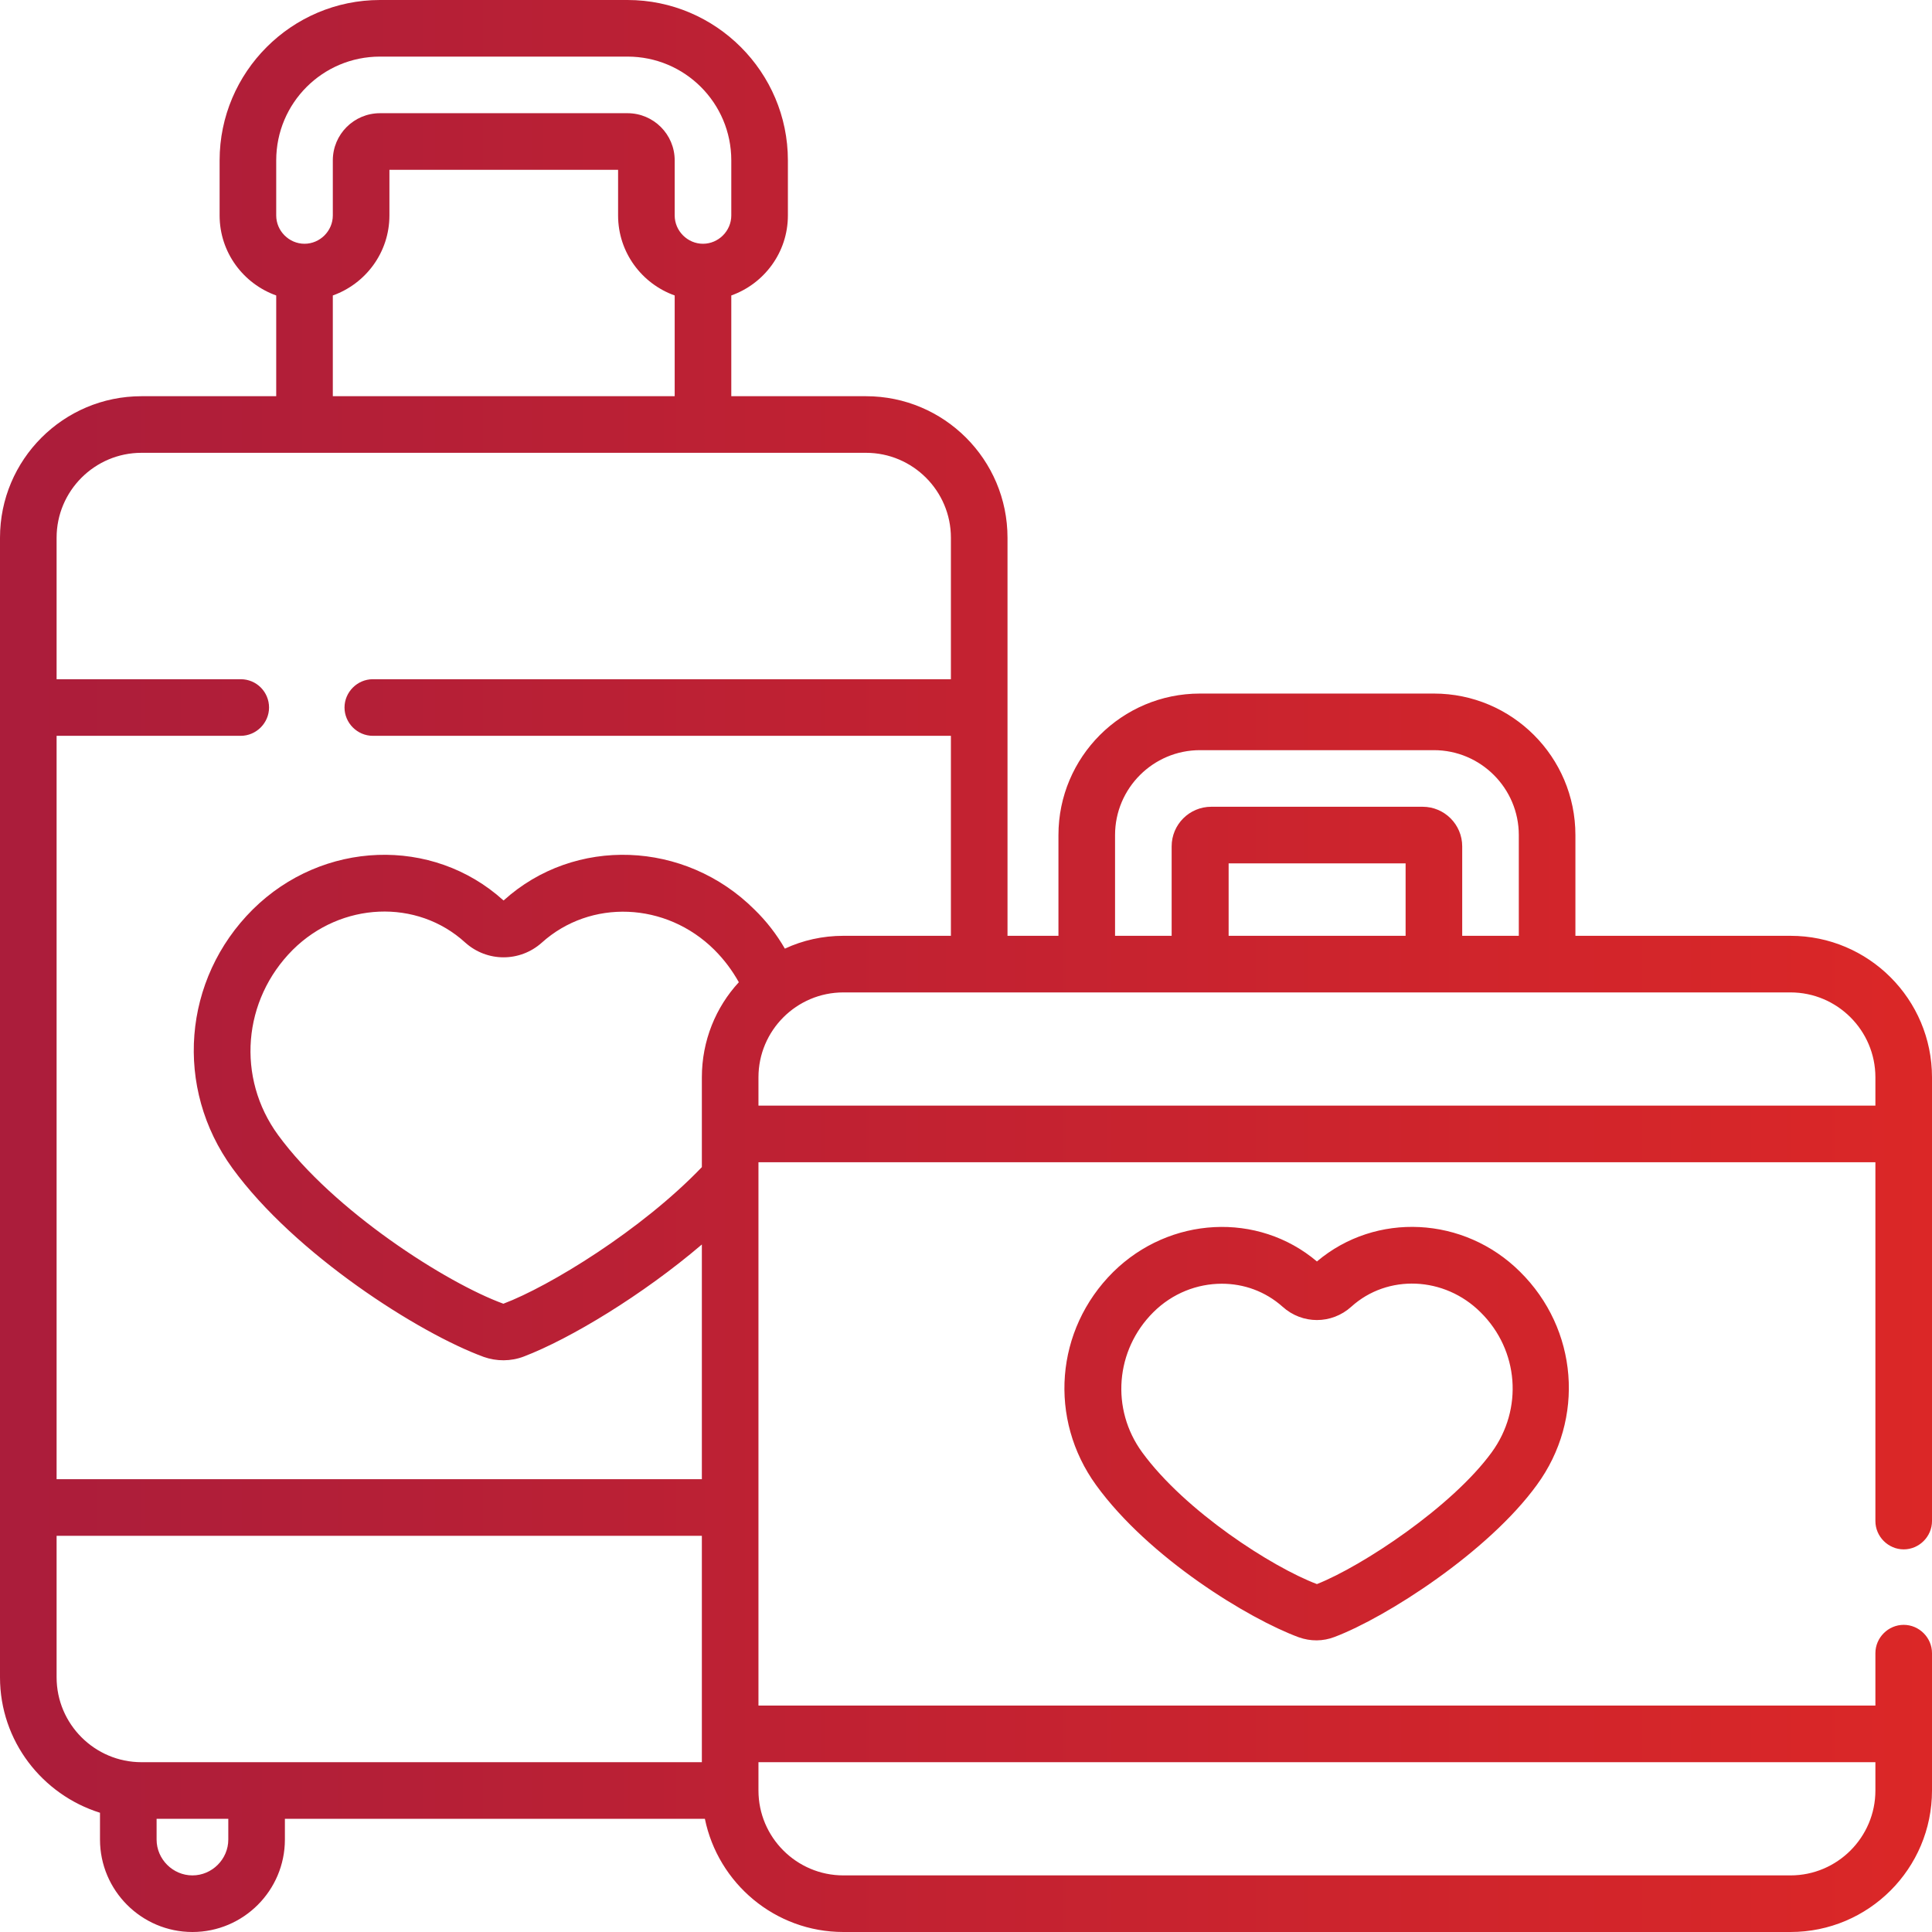<?xml version="1.0" encoding="utf-8"?>
<!-- Generator: Adobe Illustrator 23.1.0, SVG Export Plug-In . SVG Version: 6.00 Build 0)  -->
<svg version="1.1" id="Layer_1" xmlns="http://www.w3.org/2000/svg" xmlns:xlink="http://www.w3.org/1999/xlink" x="0px" y="0px"
	 viewBox="0 0 512 512" style="enable-background:new 0 0 512 512;" xml:space="preserve">
<style type="text/css">
	.st0{fill:url(#SVGID_1_);}
</style>
<g>
	<linearGradient id="SVGID_1_" gradientUnits="userSpaceOnUse" x1="-3.814697e-06" y1="256" x2="512" y2="256">
		<stop  offset="0" style="stop-color:#AB1D3B"/>
		<stop  offset="1" style="stop-color:#DB2727"/>
	</linearGradient>
	<path class="st0" d="M504.5,410.6c4.1,0,7.5-3.4,7.5-7.5V285.5c0-20.7-16.8-37.5-37.5-37.5h-57v-26.7c0-20.7-16.8-37.5-37.5-37.5
		H318c-20.7,0-37.5,16.8-37.5,37.5V248H267V142.5c0-20.7-16.8-37.5-37.5-37.5h-35.7V78.3c8.7-3.1,15-11.4,15-21.2V42.5
		c0-23.4-19.1-42.5-42.5-42.5h-65.6C77.3,0,58.2,19.1,58.2,42.5v14.6c0,9.8,6.3,18.1,15,21.2V105H37.5C16.8,105,0,121.8,0,142.5v302
		c0,16.9,11.2,31.1,26.5,35.9v7.1c0,13.5,11,24.5,24.5,24.5s24.5-11,24.5-24.5V482h111.3c3.5,17.1,18.6,30,36.7,30h251
		c20.7,0,37.5-16.8,37.5-37.5v-36.4c0-4.1-3.4-7.5-7.5-7.5s-7.5,3.4-7.5,7.5V452H201V308h296v95.1
		C497,407.2,500.4,410.6,504.5,410.6z M295.5,221.3c0-12.4,10.1-22.5,22.5-22.5H380c12.4,0,22.5,10.1,22.5,22.5V248h-15v-23.7
		c0-5.8-4.7-10.5-10.5-10.5H321c-5.8,0-10.5,4.7-10.5,10.5V248h-15V221.3z M372.5,228.8V248h-46.9v-19.2H372.5z M73.2,42.5
		c0-15.2,12.3-27.5,27.5-27.5h65.6c15.2,0,27.5,12.3,27.5,27.5v14.6c0,4.1-3.4,7.5-7.5,7.5h0c-4.1,0-7.5-3.4-7.5-7.5V42.5
		c0-6.9-5.6-12.5-12.5-12.5h-65.6c-6.9,0-12.5,5.6-12.5,12.5v14.6c0,4.1-3.4,7.5-7.5,7.5h0c-4.1,0-7.5-3.4-7.5-7.5V42.5z
		 M178.8,78.3V105H88.2V78.3c8.7-3.1,15-11.4,15-21.2V45h60.6v12.1C163.8,66.9,170.1,75.2,178.8,78.3z M60.5,487.5
		c0,5.2-4.3,9.5-9.5,9.5s-9.5-4.3-9.5-9.5V482h19V487.5z M186,467H37.5C25.1,467,15,456.9,15,444.5V407h171V467z M186,285.5v23.8
		c-16,16.7-40.4,31.6-52.6,36.2c-15.1-5.5-45-24.6-59.7-44.7c-11.1-15.2-9.4-35.8,3.9-49.1c12.8-12.7,32.9-13.6,45.7-1.9
		c5.8,5.2,14.5,5.2,20.3,0c12.9-11.6,32.9-10.8,45.7,1.9c2.6,2.6,4.7,5.4,6.5,8.6C189.7,266.9,186,275.8,186,285.5L186,285.5z
		 M497,467v7.5c0,12.4-10.1,22.5-22.5,22.5h-251c-12.4,0-22.5-10.1-22.5-22.5V467H497z M199.9,241c-18.4-18.3-47.6-19.4-66.4-2.4
		c0,0-0.1,0-0.1,0c-18.8-17-47.9-15.9-66.4,2.4c-18.6,18.5-20.9,47.3-5.4,68.6c16.6,22.8,49.4,43.7,66.6,50
		c3.4,1.2,7.2,1.2,10.6-0.1c12.3-4.7,31.5-16.3,47.2-29.7V392H15V195h48.8c4.1,0,7.5-3.4,7.5-7.5S68,180,63.8,180H15v-37.5
		c0-12.4,10.1-22.5,22.5-22.5h192c12.4,0,22.5,10.1,22.5,22.5V180H98.8c-4.1,0-7.5,3.4-7.5,7.5s3.4,7.5,7.5,7.5H252v53h-28.5
		c-5.5,0-10.8,1.2-15.5,3.4C205.8,247.6,203.1,244.1,199.9,241L199.9,241z M201,293v-7.5c0-12.4,10.1-22.5,22.5-22.5h251
		c12.4,0,22.5,10.1,22.5,22.5v7.5H201z M349,334.3c-15.6-13.2-39-12-54,2.8c-15.4,15.3-17.2,39-4.5,56.5
		c14,19.3,40.4,35.4,53.7,40.3c3.1,1.1,6.4,1.1,9.5-0.1c13.7-5.2,40.7-22.5,53.6-40.3c12.8-17.5,10.9-41.3-4.5-56.5
		C388,322.3,364.6,321.1,349,334.3z M392.4,347.8c10.1,10,11.3,25.6,2.9,37.1c-10.5,14.4-34.2,30.1-46.3,34.9
		c-11.9-4.5-34.9-19.3-46.3-34.9c-8.4-11.5-7.1-27.1,2.9-37.1c5.1-5.1,11.7-7.6,18.2-7.6c5.8,0,11.5,2,16.1,6.1
		c5.2,4.7,13,4.7,18.2,0C367.7,337.6,382.8,338.2,392.4,347.8z"/>
</g>
</svg>
